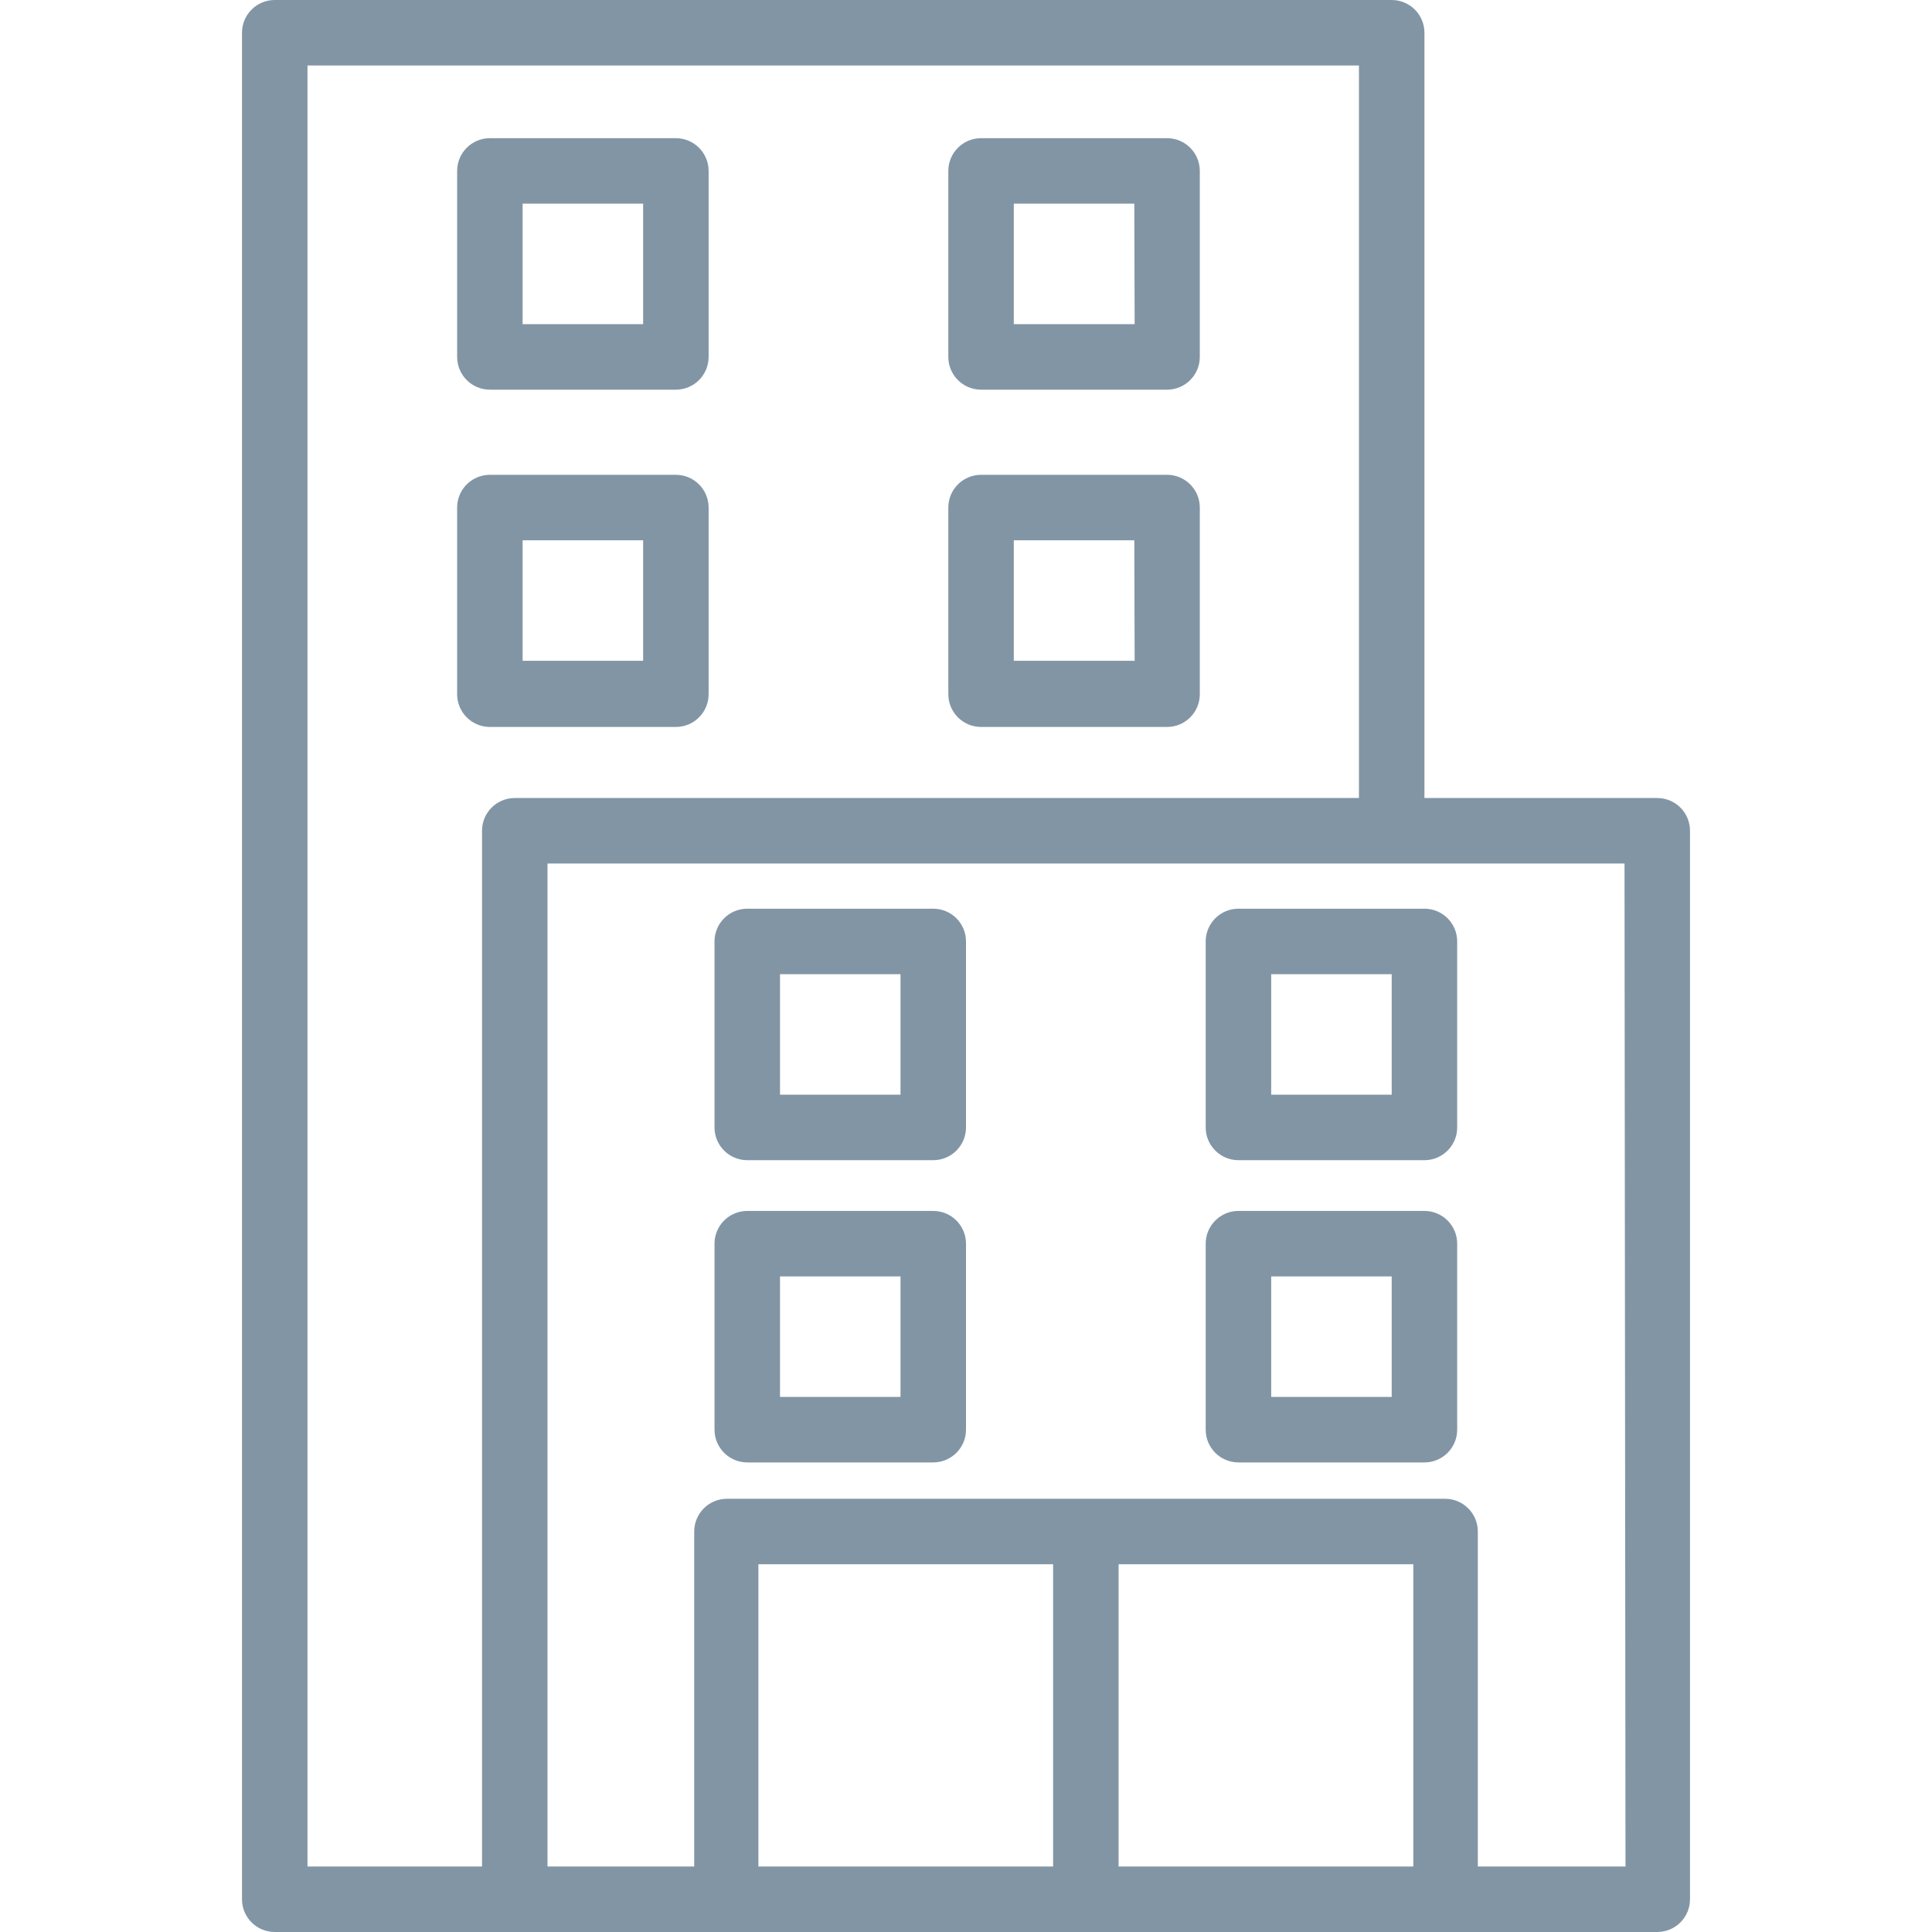 <?xml version="1.0" encoding="UTF-8"?> <svg xmlns="http://www.w3.org/2000/svg" xmlns:xlink="http://www.w3.org/1999/xlink" version="1.1" id="Capa_1" x="0px" y="0px" viewBox="0 0 472 472" style="enable-background:new 0 0 472 472;" xml:space="preserve" width="512px" height="512px"><g><g> <g> <path d="M404.88,194.96L404.88,194.96l-56.88,0V8c0-4.418-3.582-8-8-8H67.12c-4.418,0-8,3.582-8,8v456c0,4.418,3.582,8,8,8h337.76 c4.418,0,8-3.582,8-8V202.96C412.88,198.542,409.298,194.96,404.88,194.96z M117.76,202.96V456H75.12V16H332v178.96H125.76 C121.342,194.96,117.76,198.542,117.76,202.96z M257.28,456h-72v-73.84h72V456z M345.28,456h-72v-73.84h72V456z M361.04,456 v-81.84c0-4.418-3.582-8-8-8H177.6c-4.418,0-8,3.582-8,8V456h-35.84V210.96h263.12L397.12,456H361.04z" data-original="#000000" class="active-path" data-old_color="#000000" fill="#8295A5"></path> </g> </g><g> <g> <path d="M285.2,33.76h-45.52c-4.418,0-8,3.582-8,8V87.2c0,4.418,3.582,8,8,8h45.44c4.418,0,8-3.582,8-8V41.76 C293.12,37.373,289.587,33.804,285.2,33.76z M247.68,79.2V49.76h29.44l0.08,29.44H247.68z" data-original="#000000" class="active-path" data-old_color="#000000" fill="#8295A5"></path> </g> </g><g> <g> <path d="M165.12,33.76h-45.44c-4.418,0-8,3.582-8,8V87.2c0,4.418,3.582,8,8,8h45.44c4.418,0,8-3.582,8-8V41.76 C173.12,37.342,169.538,33.76,165.12,33.76z M157.12,79.2h-29.44V49.76h29.44V79.2z" data-original="#000000" class="active-path" data-old_color="#000000" fill="#8295A5"></path> </g> </g><g> <g> <path d="M285.2,116h-45.52c-4.418,0-8,3.582-8,8v45.6c0,4.418,3.582,8,8,8h45.44c4.418,0,8-3.582,8-8V124 C293.12,119.613,289.587,116.044,285.2,116z M247.68,161.44V132h29.44l0.08,29.44H247.68z" data-original="#000000" class="active-path" data-old_color="#000000" fill="#8295A5"></path> </g> </g><g> <g> <path d="M165.12,116h-45.44c-4.418,0-8,3.582-8,8v45.6c0,4.418,3.582,8,8,8h45.44c4.418,0,8-3.582,8-8V124 C173.12,119.582,169.538,116,165.12,116z M157.12,161.44h-29.44V132h29.44V161.44z" data-original="#000000" class="active-path" data-old_color="#000000" fill="#8295A5"></path> </g> </g><g> <g> <path d="M348,222h-45.44c-4.418,0-8,3.582-8,8v45.44c0,4.418,3.582,8,8,8H348c4.418,0,8-3.582,8-8V230 C356,225.582,352.418,222,348,222z M340,267.44h-29.44V238H340V267.44z" data-original="#000000" class="active-path" data-old_color="#000000" fill="#8295A5"></path> </g> </g><g> <g> <path d="M228,222h-45.44c-4.418,0-8,3.582-8,8v45.44c0,4.418,3.582,8,8,8H228c4.418,0,8-3.582,8-8V230 C236,225.582,232.418,222,228,222z M220,267.44h-29.44V238H220V267.44z" data-original="#000000" class="active-path" data-old_color="#000000" fill="#8295A5"></path> </g> </g><g> <g> <path d="M348,295.84h-45.44c-4.418,0-8,3.582-8,8v45.44c0,4.418,3.582,8,8,8H348c4.418,0,8-3.582,8-8v-45.44 C356,299.422,352.418,295.84,348,295.84z M340,341.28h-29.44v-29.44H340V341.28z" data-original="#000000" class="active-path" data-old_color="#000000" fill="#8295A5"></path> </g> </g><g> <g> <path d="M228,295.84h-45.44c-4.418,0-8,3.582-8,8v45.44c0,4.418,3.582,8,8,8H228c4.418,0,8-3.582,8-8v-45.44 C236,299.422,232.418,295.84,228,295.84z M220,341.28h-29.44v-29.44H220V341.28z" data-original="#000000" class="active-path" data-old_color="#000000" fill="#8295A5"></path> </g> </g></g> </svg> 